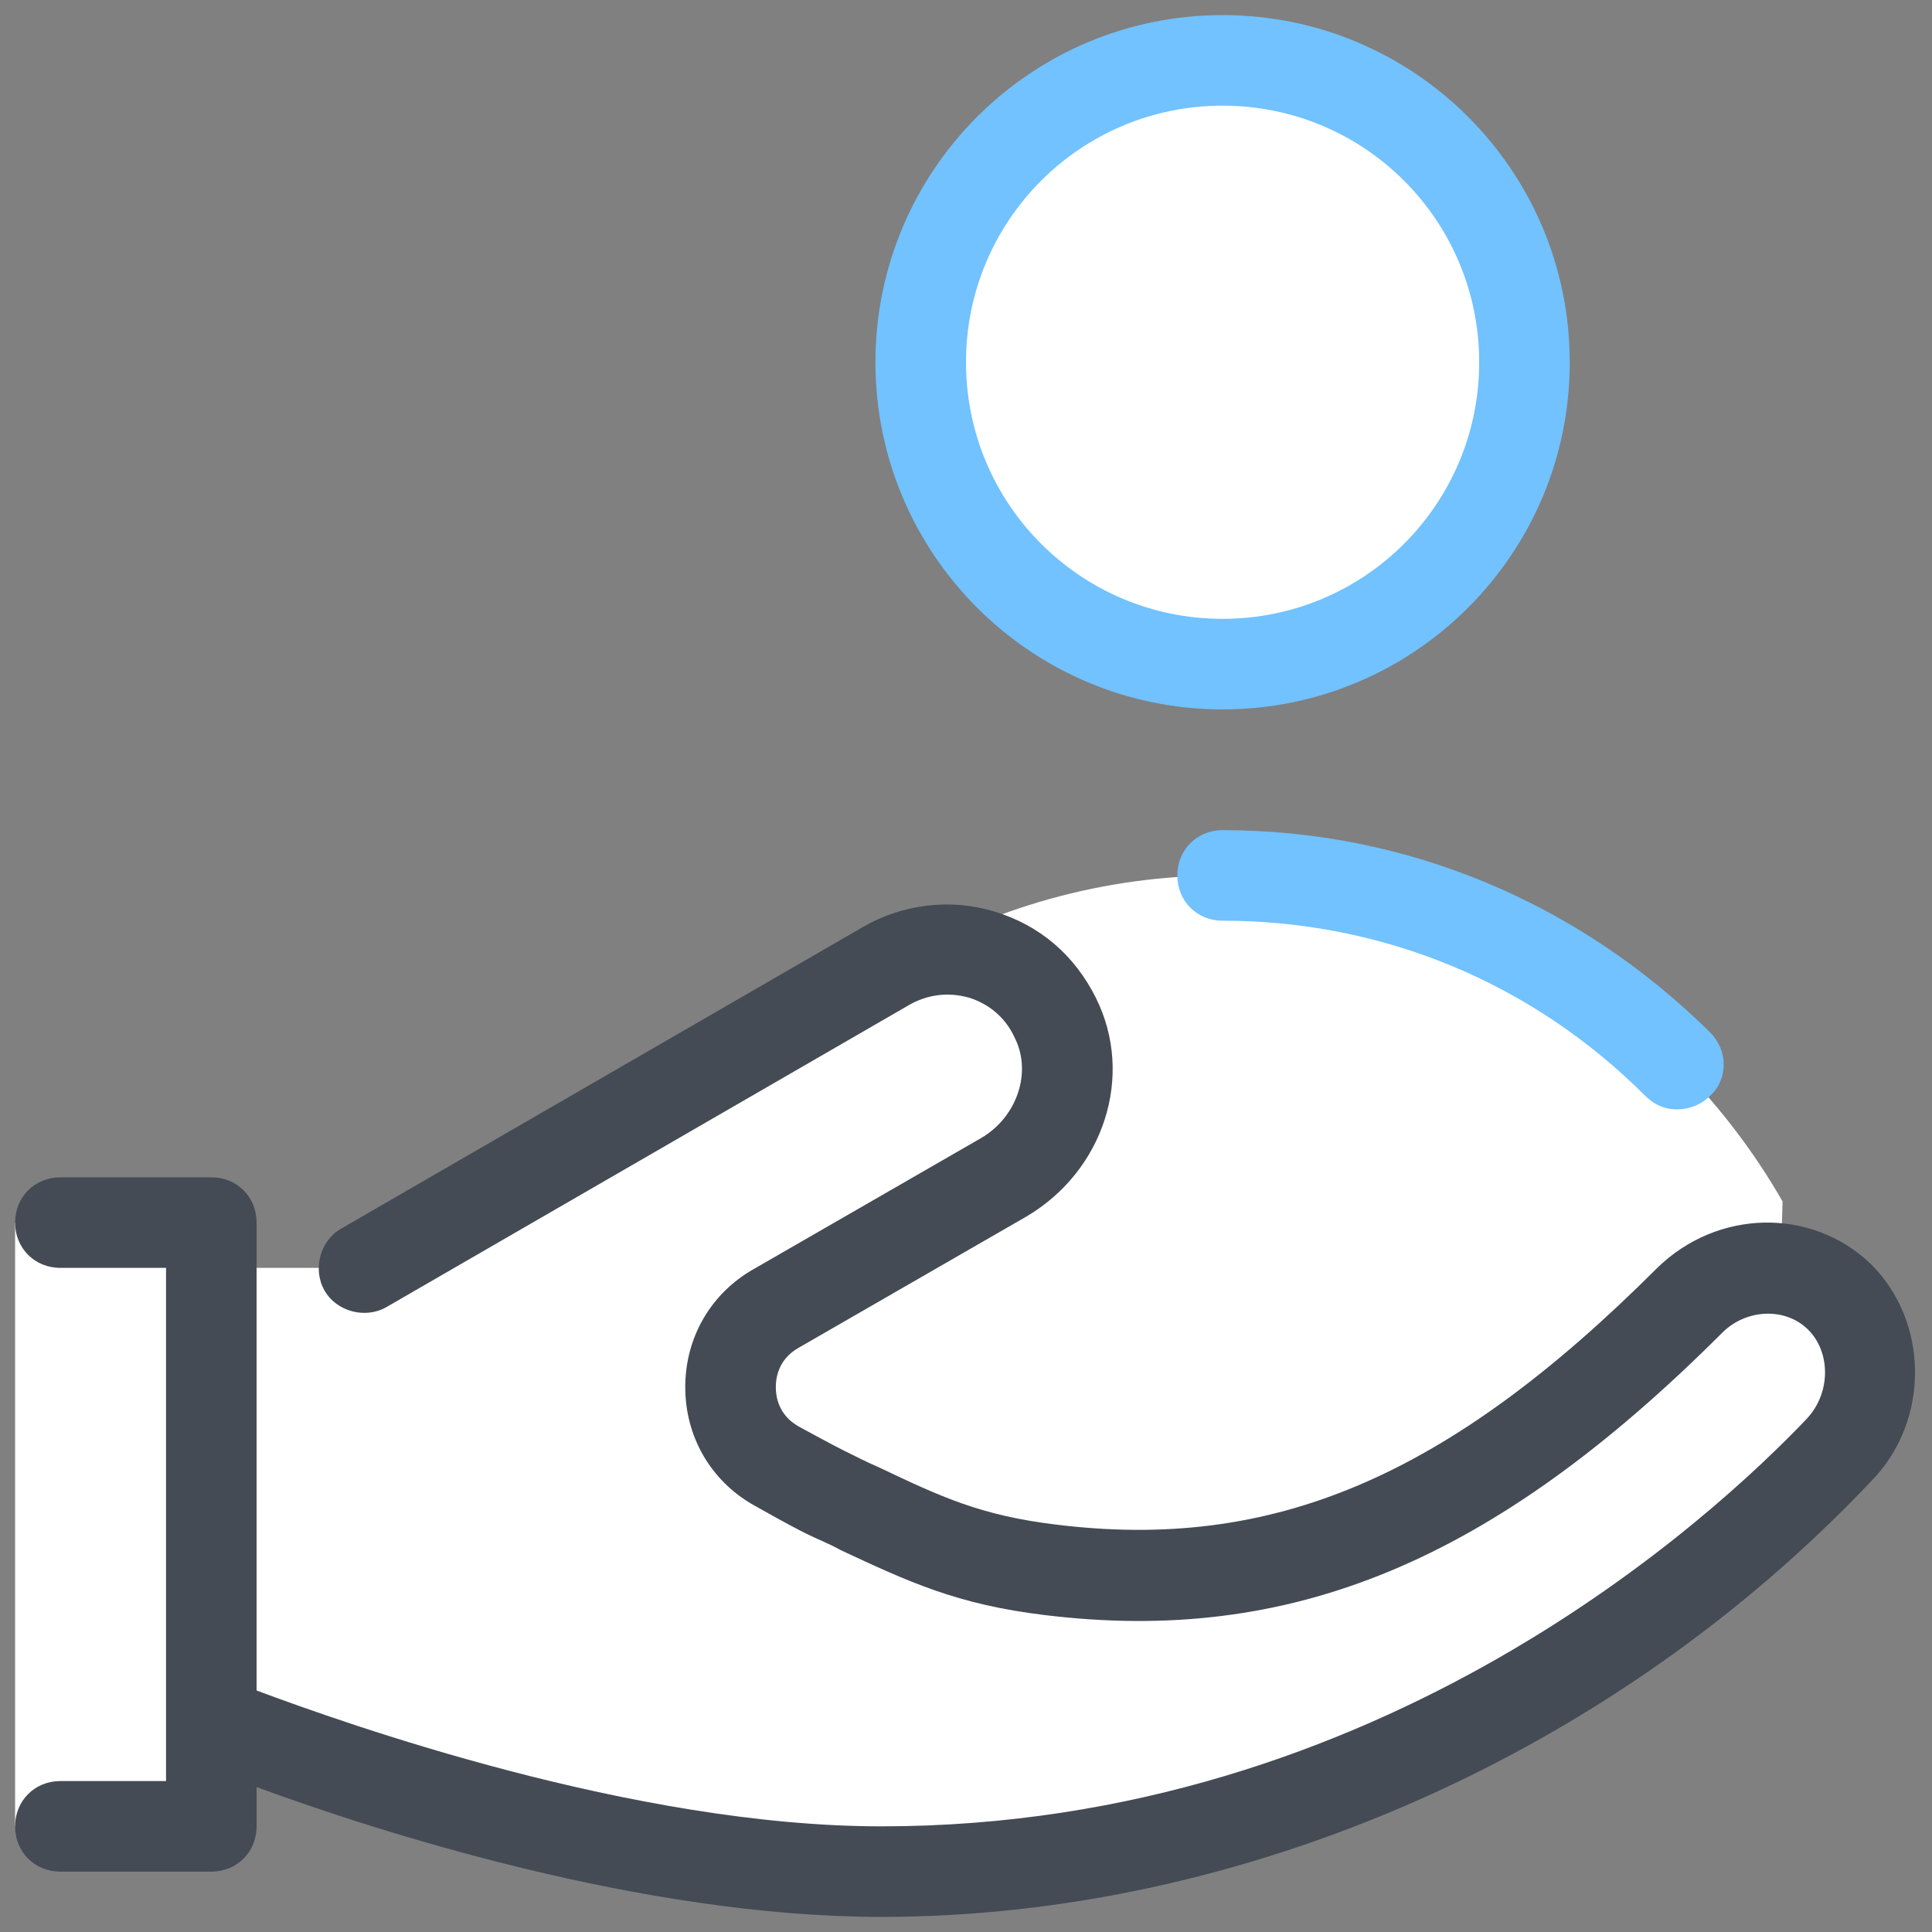 <svg version="1.1" id="Layer_1" xmlns="http://www.w3.org/2000/svg" xmlns:xlink="http://www.w3.org/1999/xlink" x="0px" y="0px" viewBox="0 0 128 128" style="fill: rgb(0, 0, 0);" xml:space="preserve" width="16" height="16">

<rect x="0" y="0" width="128" height="128" fill="#808080" stroke="none"/>

<g>
	<g>
		<g>
			<path d="M118.1,79.6C110.7,66.7,96.9,58,81,58h0c-15.9,0-29.7,8.7-37.1,21.6L44,83l0,9.9c0,9.6,6.2,18.1,15.3,21l0,0&#10;&#9;&#9;&#9;&#9;c4.3,1.4,9,1.4,13.3,0l25.9-8.2c5.4-1.7,9.9-5.4,12.6-10.4L118,83L118.1,79.6z" style="fill:#FFFFFF;"/>
		</g>
		<path d="M121.8,85.9c-2.8-2.7-7.2-2.4-9.9,0.3C97,101.1,84.6,105.9,69.5,104c-6.2-0.8-9.3-2.6-14.9-5.1&#10;&#9;&#9;&#9;c-0.5-0.2-1.8-0.9-3.2-1.8c-4-2.3-4-8.1,0-10.4L66.4,78c3.7-2.1,5.3-6.8,3.4-10.6c-2.1-4.2-7.2-5.7-11.2-3.4L24,84H14l0-3l0,0v0H1&#10;&#9;&#9;&#9;l0,40h13v0l0,0l0-7c0,0,24,10,44.4,10c27.4,0,50.1-13.8,63.4-27.9C124.5,93.2,124.6,88.6,121.8,85.9z" style="fill:#FFFFFF;"/>
		<g>
			<circle cx="81" cy="24" r="20" style="fill:#FFFFFF;"/>
		</g>
		<g>
			<path d="M81,47c-12.7,0-23-10.3-23-23S68.3,1,81,1s23,10.3,23,23S93.7,47,81,47z M81,7c-9.4,0-17,7.6-17,17&#10;&#9;&#9;&#9;&#9;s7.6,17,17,17s17-7.6,17-17S90.4,7,81,7z" style="fill:#71C2FF;"/>
		</g>
		<g>
			<path d="M111.1,73.5c-0.8,0-1.5-0.3-2.1-0.9C101.5,65.1,91.6,61,81,61c-1.7,0-3-1.3-3-3s1.3-3,3-3&#10;&#9;&#9;&#9;&#9;c12.2,0,23.6,4.8,32.3,13.4c1.2,1.2,1.2,3.1,0,4.2C112.7,73.2,111.9,73.5,111.1,73.5z" style="fill:#71C2FF;"/>
		</g>
	</g>
	<g>
		<path d="M123.9,83.7c-3.9-3.7-10.1-3.6-14.1,0.3c-13.9,13.9-25.5,18.8-39.9,17c-4.9-0.6-7.5-1.8-11.7-3.8&#10;&#9;&#9;&#9;c-0.7-0.3-1.5-0.7-2.3-1.1c-0.2-0.1-0.8-0.4-3-1.6c-1.4-0.8-1.5-2.1-1.5-2.6c0-0.5,0.1-1.8,1.5-2.6l15.1-8.7&#10;&#9;&#9;&#9;c5.1-3,7.2-9.3,4.6-14.5c-1.4-2.8-3.7-4.8-6.7-5.7c-2.9-0.9-6.1-0.5-8.7,1l-34.6,20c-1.4,0.8-1.9,2.7-1.1,4.1&#10;&#9;&#9;&#9;c0.8,1.4,2.7,1.9,4.1,1.1l34.6-20c1.2-0.7,2.6-0.9,4-0.5c1.3,0.4,2.4,1.3,3,2.6c1.2,2.3,0.2,5.3-2.2,6.7l-15.1,8.7&#10;&#9;&#9;&#9;c-2.8,1.6-4.5,4.5-4.5,7.8c0,3.3,1.7,6.2,4.5,7.8c2.3,1.3,3.1,1.7,3.5,1.9c0.8,0.4,1.6,0.7,2.3,1.1c4.5,2.1,7.7,3.6,13.5,4.3&#10;&#9;&#9;&#9;c16.3,2,29.7-3.5,44.9-18.7c1.6-1.6,4.2-1.7,5.7-0.2c1.5,1.5,1.5,4.2-0.1,5.9c-6,6.3-28.1,27-61.3,27c-16.4,0-35.5-6.8-41.4-9V81&#10;&#9;&#9;&#9;c0-1.7-1.3-3-3-3H4c-1.7,0-3,1.3-3,3s1.3,3,3,3h7v34H4c-1.7,0-3,1.3-3,3s1.3,3,3,3h10c1.7,0,3-1.3,3-3v-2.6&#10;&#9;&#9;&#9;c7.9,2.9,25.5,8.6,41.4,8.6c24,0,48.5-10.8,65.6-28.9C127.9,94.1,127.8,87.5,123.9,83.7z" style="fill:#444B54;"/>
	</g>
</g>
</svg>